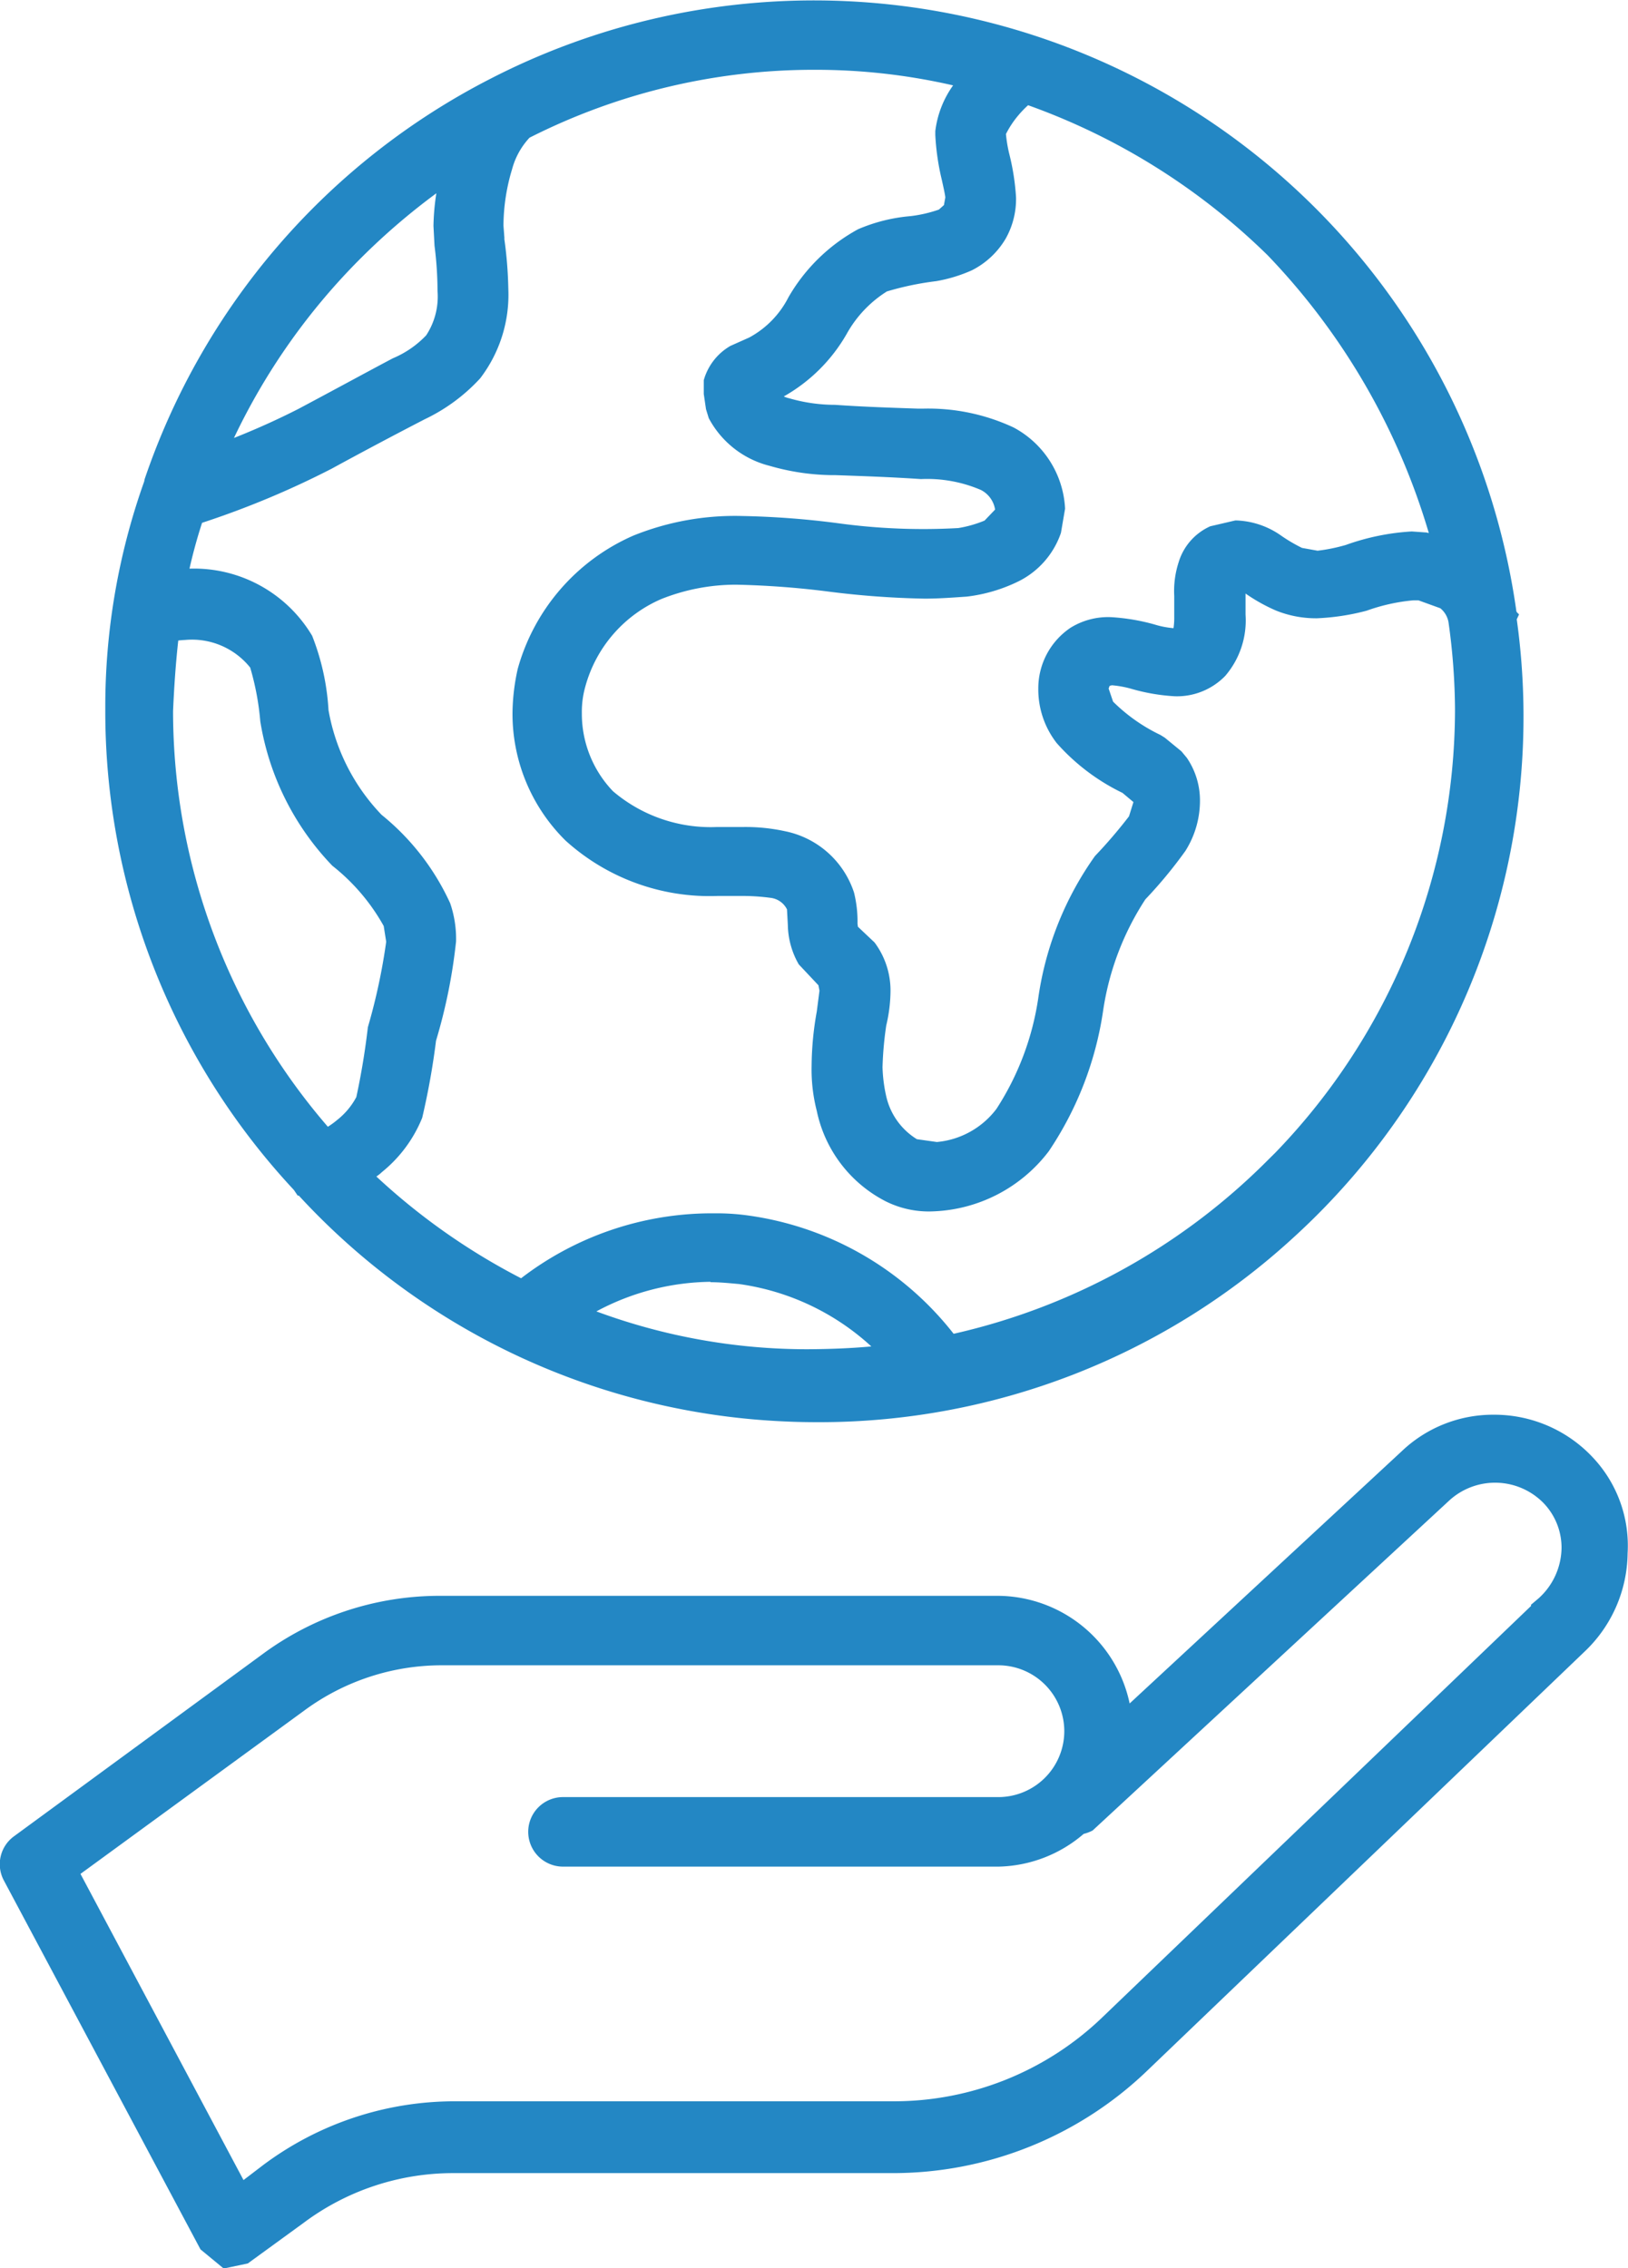 <svg xmlns="http://www.w3.org/2000/svg" width="24.863" height="34.644" viewBox="0 0 24.863 34.644">
  <g id="World_icon" data-name="World icon" transform="translate(292.501 -377.24)">
    <path id="Path_6592" data-name="Path 6592" d="M-287.955,395.5h.017a10.718,10.718,0,0,0,7.431,3.45c.166.008.332.011.5.011a10.706,10.706,0,0,0,7.263-2.823,10.762,10.762,0,0,0,3.407-9.439l.035-.075-.036-.036-.005-.014a10.832,10.832,0,0,0-12.2-9.227,10.775,10.775,0,0,0-3.476,1.1,10.755,10.755,0,0,0-5.273,6.111l-.007.036a10.248,10.248,0,0,0-.594,3.481,10.718,10.718,0,0,0,2.88,7.339Zm3.158-14.615-.015-.2a3.015,3.015,0,0,1,.132-.862,1.133,1.133,0,0,1,.266-.48,9.607,9.607,0,0,1,4.334-1.037h.035a9.371,9.371,0,0,1,2.1.238,1.51,1.51,0,0,0-.272.7v.056a3.7,3.7,0,0,0,.1.689c.027.122.05.227.053.267l-.021.116-.077.069a2.044,2.044,0,0,1-.434.1,2.572,2.572,0,0,0-.8.2,2.739,2.739,0,0,0-1.063,1.038,1.438,1.438,0,0,1-.6.616l-.287.128a.88.88,0,0,0-.4.5l-.007.023,0,.211.034.232.042.137a1.452,1.452,0,0,0,.927.728,3.561,3.561,0,0,0,.965.143h.049c.424.015.863.03,1.3.06a2.083,2.083,0,0,1,.915.166.406.406,0,0,1,.217.3l-.161.168a1.806,1.806,0,0,1-.4.114,9.556,9.556,0,0,1-1.825-.072,13.07,13.07,0,0,0-1.478-.112,4.142,4.142,0,0,0-1.662.3,3.136,3.136,0,0,0-1.764,2.034,3.212,3.212,0,0,0-.08.671,2.719,2.719,0,0,0,.811,1.953,3.277,3.277,0,0,0,2.322.845h.4a3.27,3.27,0,0,1,.41.029.321.321,0,0,1,.249.176l.013.24a1.244,1.244,0,0,0,.167.6l.3.319.016.083-.041.318a4.82,4.82,0,0,0-.079.83,2.532,2.532,0,0,0,.079.688,2.013,2.013,0,0,0,1.053,1.381,1.472,1.472,0,0,0,.728.153,2.324,2.324,0,0,0,1.762-.918,5.191,5.191,0,0,0,.83-2.147,4.238,4.238,0,0,1,.645-1.7,6.916,6.916,0,0,0,.611-.739,1.436,1.436,0,0,0,.223-.764,1.155,1.155,0,0,0-.2-.658l-.083-.1-.255-.209-.064-.04a2.647,2.647,0,0,1-.725-.51l-.068-.2.015-.041.035-.009a1.56,1.56,0,0,1,.31.058,2.979,2.979,0,0,0,.65.11,1.026,1.026,0,0,0,.771-.311,1.3,1.3,0,0,0,.31-.935v-.323a2.638,2.638,0,0,0,.465.26,1.633,1.633,0,0,0,.625.118,3.511,3.511,0,0,0,.76-.116,2.868,2.868,0,0,1,.71-.158h.081l.334.121a.355.355,0,0,1,.124.208,9.865,9.865,0,0,1,.1,1.338,9.753,9.753,0,0,1-2.742,6.767l-.137.136a9.825,9.825,0,0,1-4.778,2.632,4.82,4.82,0,0,0-3.14-1.807,3.451,3.451,0,0,0-.473-.033h-.1a4.783,4.783,0,0,0-2.893.992,9.9,9.9,0,0,1-2.21-1.554.617.617,0,0,0,.085-.068,2.054,2.054,0,0,0,.615-.829,11.2,11.2,0,0,0,.211-1.177,8.3,8.3,0,0,0,.306-1.516,1.673,1.673,0,0,0-.09-.584,3.724,3.724,0,0,0-1.047-1.35,3.07,3.07,0,0,1-.811-1.6,3.663,3.663,0,0,0-.25-1.135,2.1,2.1,0,0,0-1.873-1.025c.053-.236.117-.469.192-.7a13.565,13.565,0,0,0,1.978-.826c.472-.258.957-.515,1.423-.756a2.756,2.756,0,0,0,.845-.623,2.1,2.1,0,0,0,.431-1.371A6.28,6.28,0,0,0-284.8,380.881Zm14.077,4.487h-.007l-.213-.015a3.58,3.58,0,0,0-1.007.206,2.632,2.632,0,0,1-.432.088l-.238-.043a2.455,2.455,0,0,1-.325-.192,1.257,1.257,0,0,0-.674-.227h-.02l-.382.089a.881.881,0,0,0-.482.547,1.429,1.429,0,0,0-.068.518v.32a1.051,1.051,0,0,1-.011.171,1.344,1.344,0,0,1-.289-.056,3.124,3.124,0,0,0-.662-.112,1.088,1.088,0,0,0-.622.162,1.115,1.115,0,0,0-.492.929,1.334,1.334,0,0,0,.281.832,3.2,3.2,0,0,0,1.005.761l.167.14v0l-.068.218a7.549,7.549,0,0,1-.52.607,4.942,4.942,0,0,0-.863,2.151,4.241,4.241,0,0,1-.641,1.71,1.285,1.285,0,0,1-.91.506l-.305-.043a1.037,1.037,0,0,1-.467-.649,2.284,2.284,0,0,1-.058-.45,5.289,5.289,0,0,1,.057-.639,2.337,2.337,0,0,0,.065-.52,1.227,1.227,0,0,0-.244-.747l-.254-.24-.006-.046a1.831,1.831,0,0,0-.053-.475,1.4,1.4,0,0,0-1.055-.938,2.833,2.833,0,0,0-.64-.064h-.4a2.3,2.3,0,0,1-1.587-.547,1.711,1.711,0,0,1-.475-1.191,1.424,1.424,0,0,1,.055-.414,2.04,2.04,0,0,1,1.159-1.33,3.073,3.073,0,0,1,1.146-.219,13.376,13.376,0,0,1,1.367.1,13.392,13.392,0,0,0,1.51.113c.195,0,.4-.014.642-.031a2.44,2.44,0,0,0,.777-.227,1.292,1.292,0,0,0,.661-.747l.063-.369a1.488,1.488,0,0,0-.786-1.24,3.08,3.08,0,0,0-1.382-.288l-.079,0c-.415-.014-.844-.028-1.266-.058a2.509,2.509,0,0,1-.7-.1.387.387,0,0,1-.083-.028,2.549,2.549,0,0,0,.96-.954,1.792,1.792,0,0,1,.615-.65,4.527,4.527,0,0,1,.754-.157,2.29,2.29,0,0,0,.542-.165,1.254,1.254,0,0,0,.52-.488,1.233,1.233,0,0,0,.156-.626,3.585,3.585,0,0,0-.1-.651,2.086,2.086,0,0,1-.054-.317,1.449,1.449,0,0,1,.178-.272,1.586,1.586,0,0,1,.16-.168,10.055,10.055,0,0,1,3.659,2.292,10.344,10.344,0,0,1,2.461,4.242Zm-19.058,1.651c.034-.005.068-.007.105-.009a1.139,1.139,0,0,1,.993.422,4.1,4.1,0,0,1,.154.82,4.128,4.128,0,0,0,1.1,2.206,3.075,3.075,0,0,1,.785.921l.038.24a9.166,9.166,0,0,1-.28,1.306c-.041.356-.1.714-.176,1.066a1.1,1.1,0,0,1-.29.348,1.282,1.282,0,0,1-.145.106,9.723,9.723,0,0,1-2.364-6.349C-289.841,387.709-289.815,387.347-289.778,387.019Zm8.127,9.8c.137,0,.27.013.436.028a3.747,3.747,0,0,1,2.021.953c-.323.03-.648.041-.971.043a9.272,9.272,0,0,1-3.228-.578A3.767,3.767,0,0,1-281.651,396.817Zm-4.214-15.83a5.523,5.523,0,0,1,.046.692,1.078,1.078,0,0,1-.173.676,1.5,1.5,0,0,1-.509.351c-.244.129-.484.259-.724.388s-.479.258-.72.386c-.318.162-.647.31-.983.443a9.844,9.844,0,0,1,1.95-2.758,10.127,10.127,0,0,1,1.141-.979,3.59,3.59,0,0,0-.044.5Z" fill="#2387c4"/>
    <path id="Path_6593" data-name="Path 6593" d="M-268.169,399.506a2.059,2.059,0,0,0-1.505-.659h-.02a2.02,2.02,0,0,0-1.4.558l-4.155,3.852a2.069,2.069,0,0,0-2.01-1.644h-8.524a4.554,4.554,0,0,0-2.721.9l-3.785,2.774a.527.527,0,0,0-.15.679l3,5.629.354.292.368-.077.851-.619a3.81,3.81,0,0,1,2.279-.761h6.714a5.607,5.607,0,0,0,3.894-1.566l6.679-6.4a2.1,2.1,0,0,0,.656-1.5A1.965,1.965,0,0,0-268.169,399.506Zm-.948,2.26-6.565,6.3a4.592,4.592,0,0,1-3.169,1.267h-6.71a4.883,4.883,0,0,0-2.921.974l-.3.229-2.49-4.676,3.425-2.5a3.533,3.533,0,0,1,2.083-.686h8.51a1.008,1.008,0,0,1,1.007,1.006,1.008,1.008,0,0,1-1.007,1.007h-6.65a.531.531,0,0,0-.53.53.532.532,0,0,0,.53.532h6.653a2.054,2.054,0,0,0,1.3-.5.6.6,0,0,0,.137-.052l5.452-5.045a1.036,1.036,0,0,1,1.431.041.982.982,0,0,1,.278.685,1.052,1.052,0,0,1-.35.773l-.118.1Z" fill="#2387c4"/>
  </g>
</svg>
